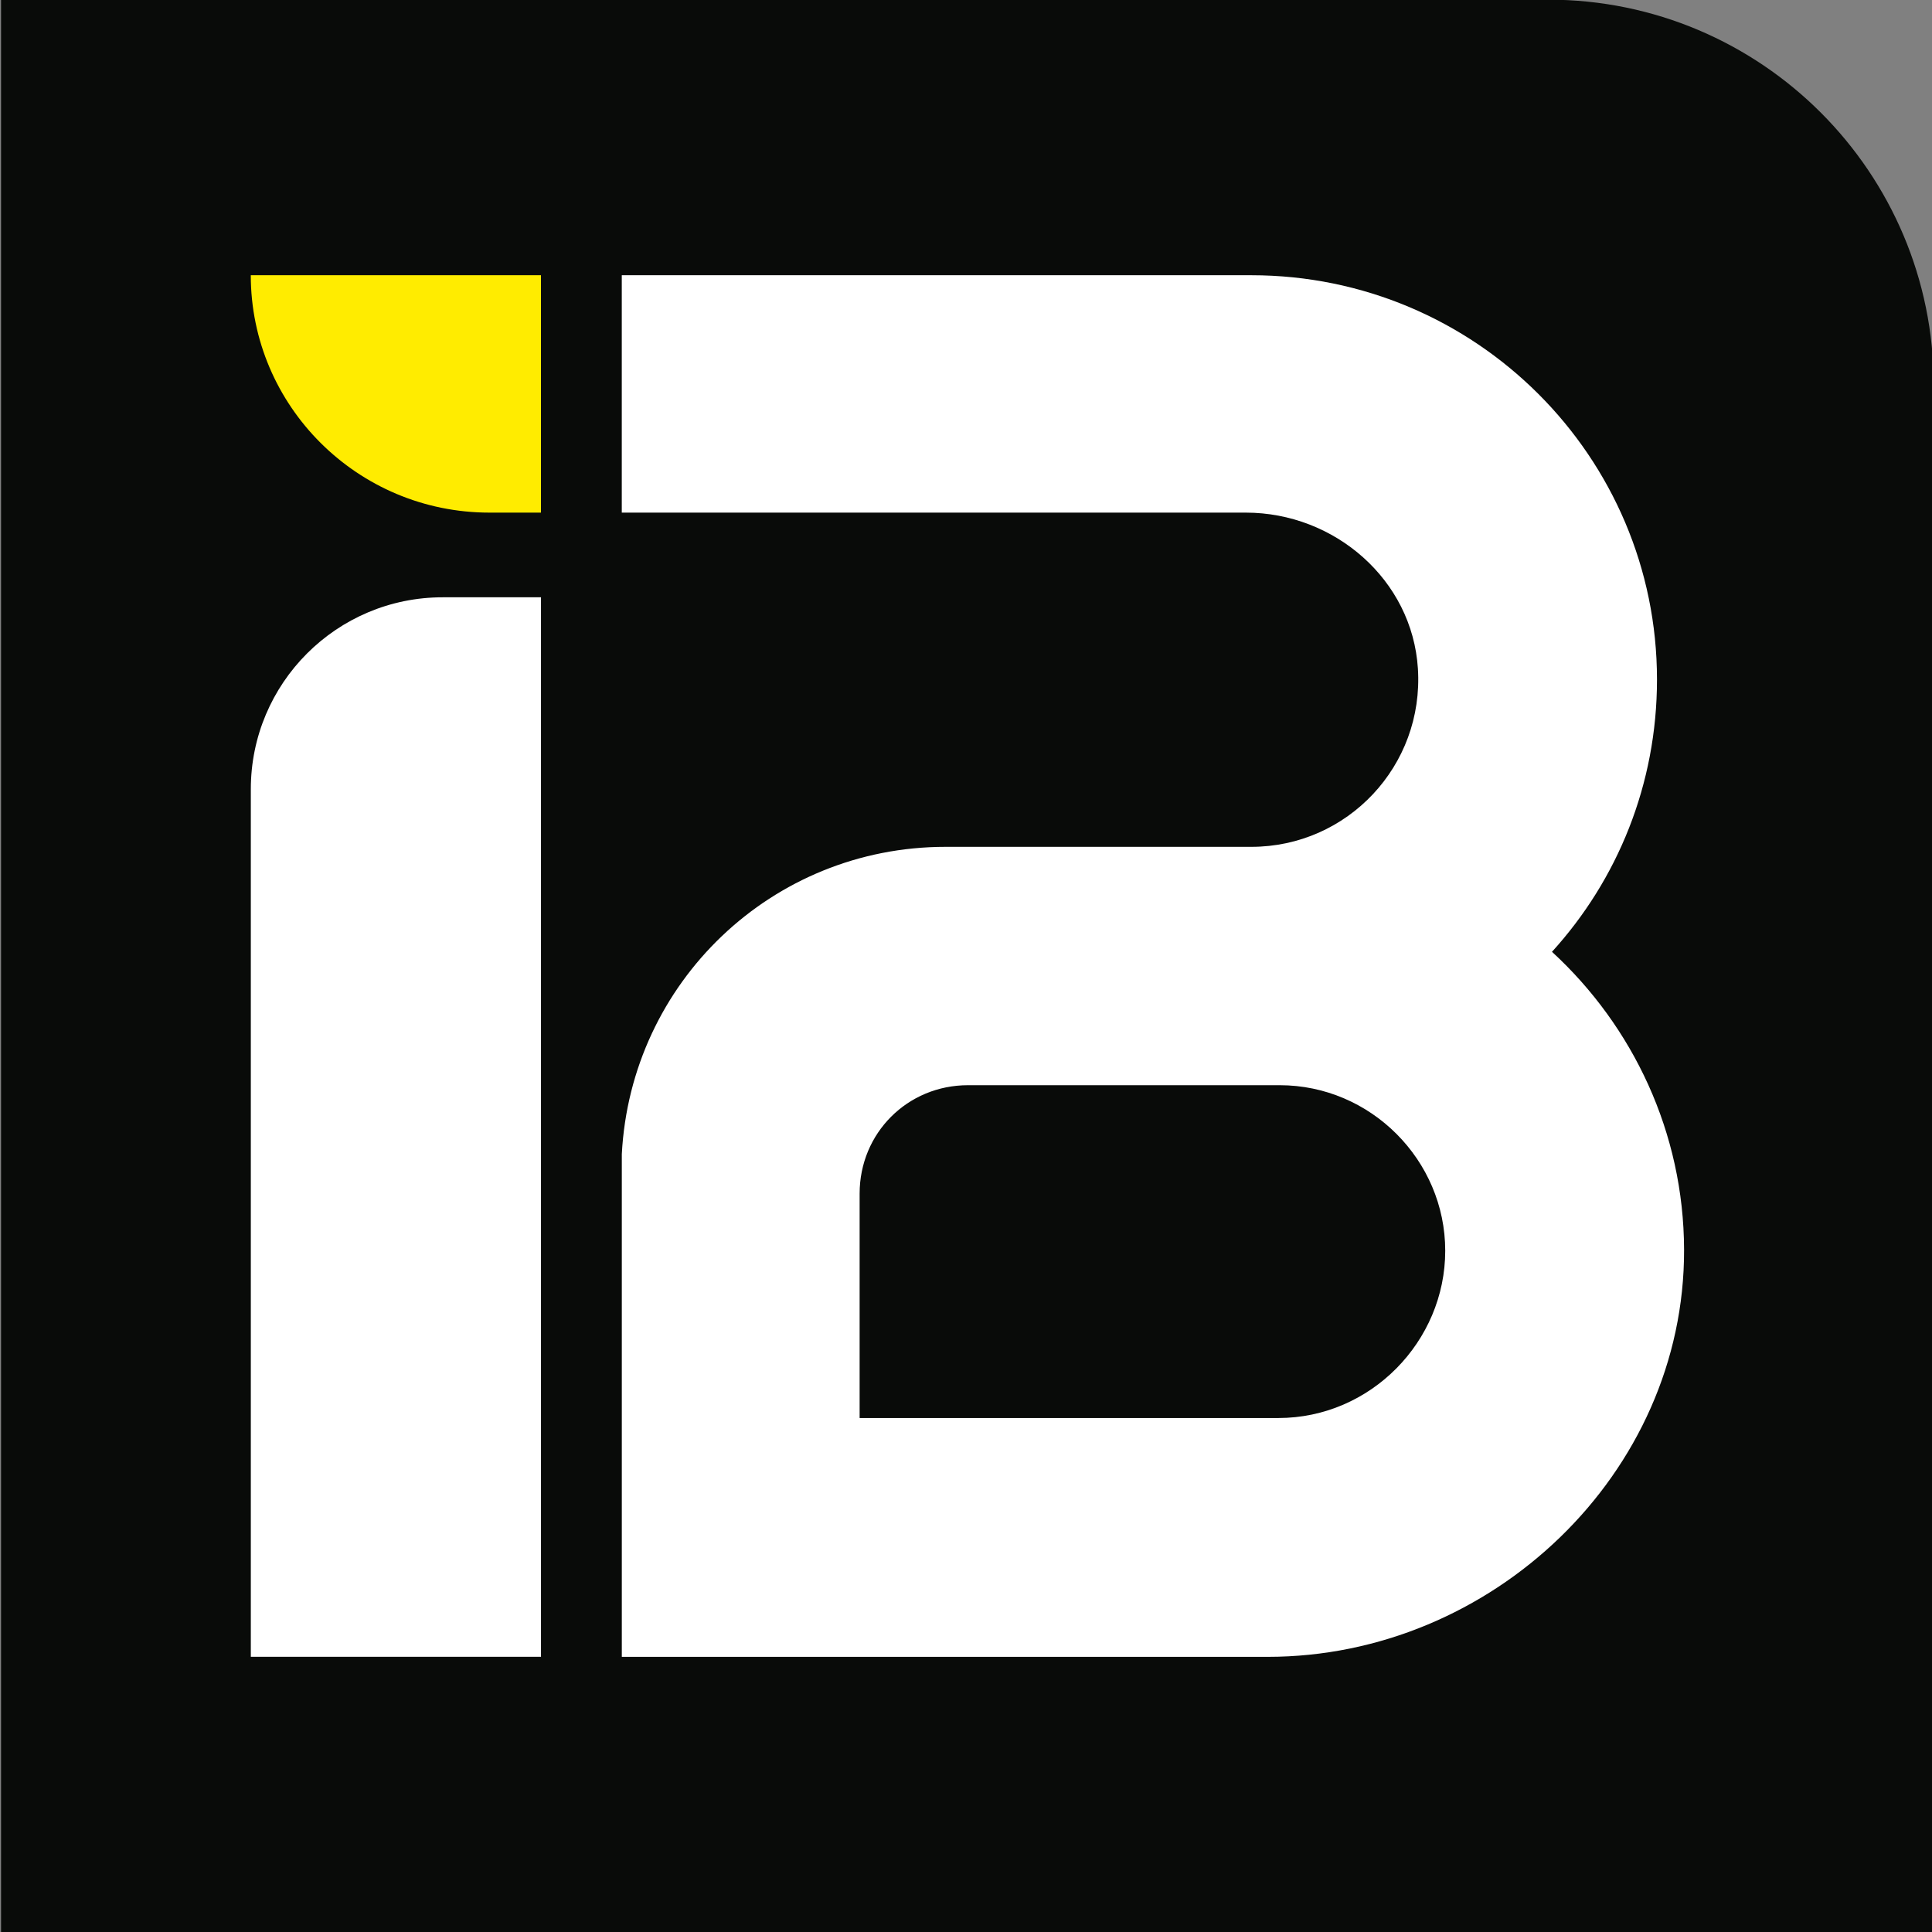 <?xml version="1.0" encoding="UTF-8"?>
<svg id="Laag_1" data-name="Laag 1" xmlns="http://www.w3.org/2000/svg" viewBox="0 0 512 512">
  <rect x="0" y="0" width="512" height="512" fill="#808080" stroke="none"/>
  <defs>
    <style>
      .cls-1 {
        fill: #090b09;
      }

      .cls-2 {
        fill: #fff;
      }

      .cls-3 {
        fill: #ffec00;
      }
    </style>
  </defs>
  <path class="cls-1" d="M512.46,512.09H.28V-.09h409.99c56.44,0,102.19,45.75,102.19,102.19v409.99Z"/>
  <path class="cls-2" d="M117.31,158.29h26.06v280.77h-76.9v-229.92c0-28.08,22.76-50.85,50.85-50.85"/>
  <path class="cls-3" d="M66.46,72.94c0,34.63,28.28,62.91,63.27,62.91h13.63v-62.91h-76.9Z"/>
  <path class="cls-2" d="M411.29,252.24c17.32-19.04,27.83-44.33,27.83-72.16,0-59.01-48.04-107.14-107.51-107.14h-166.83v62.91h165.37c23.56,0,44.11,17.8,45.61,41.31,1.65,25.8-18.7,47.26-44.14,47.26h-81.04c-46.04,0-83.41,35.92-85.79,81.44v133.22h171.17c59.35,0,110.5-48.54,110.34-107.89-.08-31.07-13.57-59.24-34.99-78.94ZM338.77,375.79h-110.96v-59.47c0-16.05,12.69-28.73,28.74-28.73h82.58c24.11,0,43.87,19.85,43.87,43.87s-19.76,44.33-44.23,44.33Z"/>
</svg>